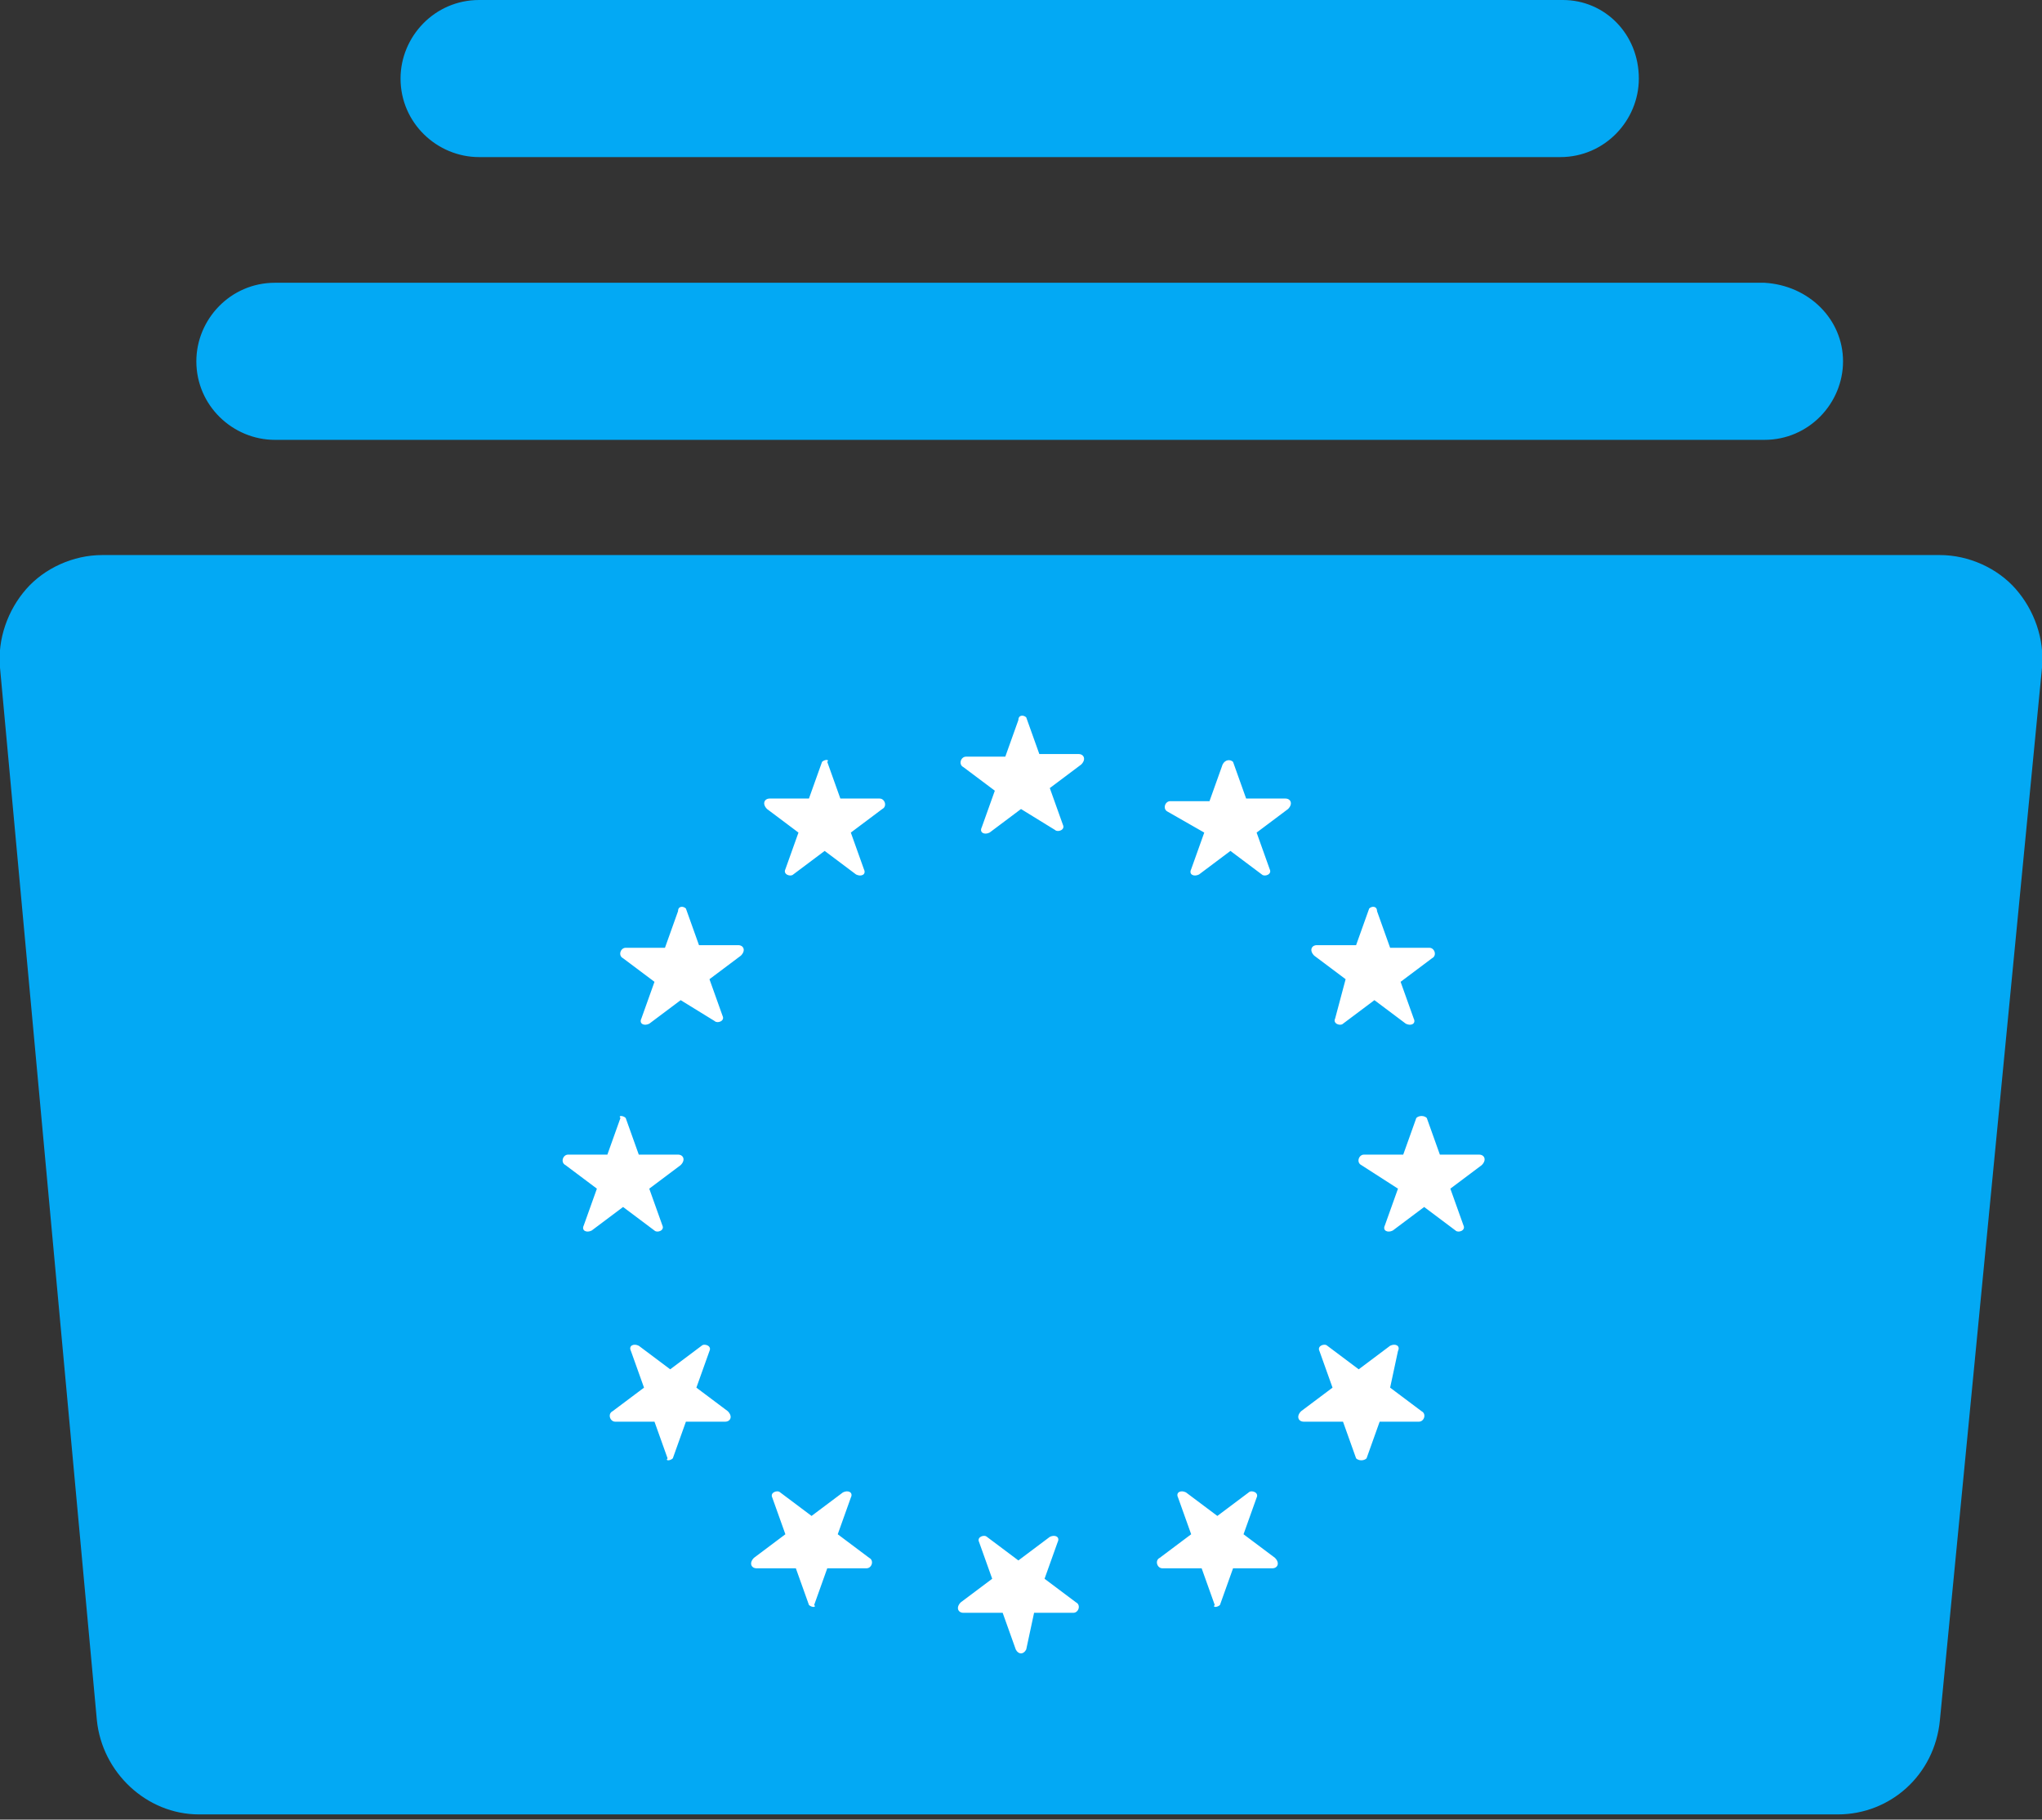 <?xml version="1.0" encoding="UTF-8"?>
<svg xmlns="http://www.w3.org/2000/svg" viewBox="0 0 78 69.5">
  <rect x="0" y="0" width="78" height="69.5" fill="#333333" stroke="none"/>
  <path d="M77 22.5c-.7-.8-1.8-1.3-2.9-1.3H3.9c-1.1 0-2.2.5-2.9 1.3-.7.8-1.1 1.9-1 3l3.7 40.2c.2 2 1.9 3.6 3.9 3.6h62.6c2 0 3.7-1.5 3.9-3.6L78 25.5c.1-1.1-.3-2.2-1-3zm-6.6-8.7c0 1.6-1.3 3-3 3H10.5c-1.6 0-3-1.3-3-3 0-1.6 1.3-3 3-3h56.9c1.7.1 3 1.4 3 3zM62.6 3c0 1.6-1.3 3-3 3H18.3c-1.6 0-3-1.3-3-3 0-1.6 1.3-3 3-3h41.4c1.6 0 2.9 1.3 2.9 3z" fill="#03a9f4"></path>
  <path d="M39.2 27.4l.5 1.4h1.5c.2 0 .3.2.1.4l-1.2.9.5 1.4c.1.2-.2.3-.3.2l-1.3-.8-1.2.9c-.2.1-.4 0-.3-.2l.5-1.4-1.2-.9c-.2-.1-.1-.4.1-.4h1.5l.5-1.4c0-.2.2-.2.3-.1zm15.3 15.3l.5 1.4h1.5c.2 0 .3.2.1.4l-1.2.9.5 1.4c.1.2-.2.3-.3.2l-1.2-.9-1.2.9c-.2.1-.4 0-.3-.2l.5-1.4-1.4-.9c-.2-.1-.1-.4.1-.4h1.5l.5-1.4c.1-.1.3-.1.4 0zm-30.6 0l.5 1.4h1.5c.2 0 .3.2.1.4l-1.2.9.5 1.4c.1.2-.2.3-.3.2l-1.2-.9-1.2.9c-.2.1-.4 0-.3-.2l.5-1.4-1.2-.9c-.2-.1-.1-.4.1-.4h1.5l.5-1.4c-.1-.1.1-.1.2 0zm2.3-8l.5 1.4h1.5c.2 0 .3.2.1.4l-1.2.9.5 1.4c.1.2-.2.3-.3.2l-1.3-.8-1.2.9c-.2.1-.4 0-.3-.2l.5-1.4-1.2-.9c-.2-.1-.1-.4.1-.4h1.5l.5-1.4c0-.2.2-.2.3-.1zm20.9-5.6l.5 1.4h1.5c.2 0 .3.2.1.4l-1.2.9.5 1.4c.1.2-.2.3-.3.2l-1.2-.9-1.2.9c-.2.1-.4 0-.3-.2l.5-1.4-1.4-.8c-.2-.1-.1-.4.1-.4h1.5l.5-1.4c.1-.2.3-.2.4-.1zm5.2 5.6l-.5 1.4h-1.5c-.2 0-.3.2-.1.4l1.2.9-.4 1.5c-.1.2.2.3.3.2l1.2-.9 1.2.9c.2.1.4 0 .3-.2l-.5-1.4 1.2-.9c.2-.1.1-.4-.1-.4h-1.5l-.5-1.4c0-.2-.2-.2-.3-.1zm-20.9-5.6l-.5 1.4h-1.5c-.2 0-.3.2-.1.4l1.2.9-.5 1.4c-.1.2.2.3.3.2l1.2-.9 1.2.9c.2.1.4 0 .3-.2l-.5-1.4 1.2-.9c.2-.1.1-.4-.1-.4h-1.5l-.5-1.4c.1-.1-.1-.1-.2 0zM38.8 63l-.5-1.4h-1.5c-.2 0-.3-.2-.1-.4l1.2-.9-.5-1.4c-.1-.2.2-.3.3-.2l1.2.9 1.2-.9c.2-.1.4 0 .3.2l-.5 1.4 1.2.9c.2.1.1.4-.1.4h-1.5l-.3 1.4c-.1.2-.3.2-.4 0zm13-7.3l-.5-1.4h-1.5c-.2 0-.3-.2-.1-.4l1.2-.9-.5-1.4c-.1-.2.2-.3.3-.2l1.2.9 1.2-.9c.2-.1.4 0 .3.2l-.3 1.4 1.2.9c.2.1.1.4-.1.4h-1.5l-.5 1.4c-.1.1-.3.1-.4 0zm-20.9 5.6l-.5-1.4h-1.5c-.2 0-.3-.2-.1-.4l1.2-.9-.5-1.4c-.1-.2.2-.3.3-.2l1.2.9 1.2-.9c.2-.1.4 0 .3.2l-.5 1.4 1.2.9c.2.1.1.4-.1.4h-1.5l-.5 1.4c.1.1-.1.1-.2 0zm-5.2-5.6l.5-1.4h1.5c.2 0 .3-.2.1-.4l-1.2-.9.5-1.4c.1-.2-.2-.3-.3-.2l-1.2.9-1.2-.9c-.2-.1-.4 0-.3.2l.5 1.4-1.2.9c-.2.1-.1.4.1.4H25l.5 1.4c-.1.1.1.1.2 0zm20.9 5.6l.5-1.4h1.5c.2 0 .3-.2.1-.4l-1.2-.9.5-1.4c.1-.2-.2-.3-.3-.2l-1.2.9-1.2-.9c-.2-.1-.4 0-.3.2l.5 1.4-1.2.9c-.2.1-.1.4.1.4h1.5l.5 1.4c-.1.1.1.1.2 0zm0 0" fill="#fff"></path>
</svg>
